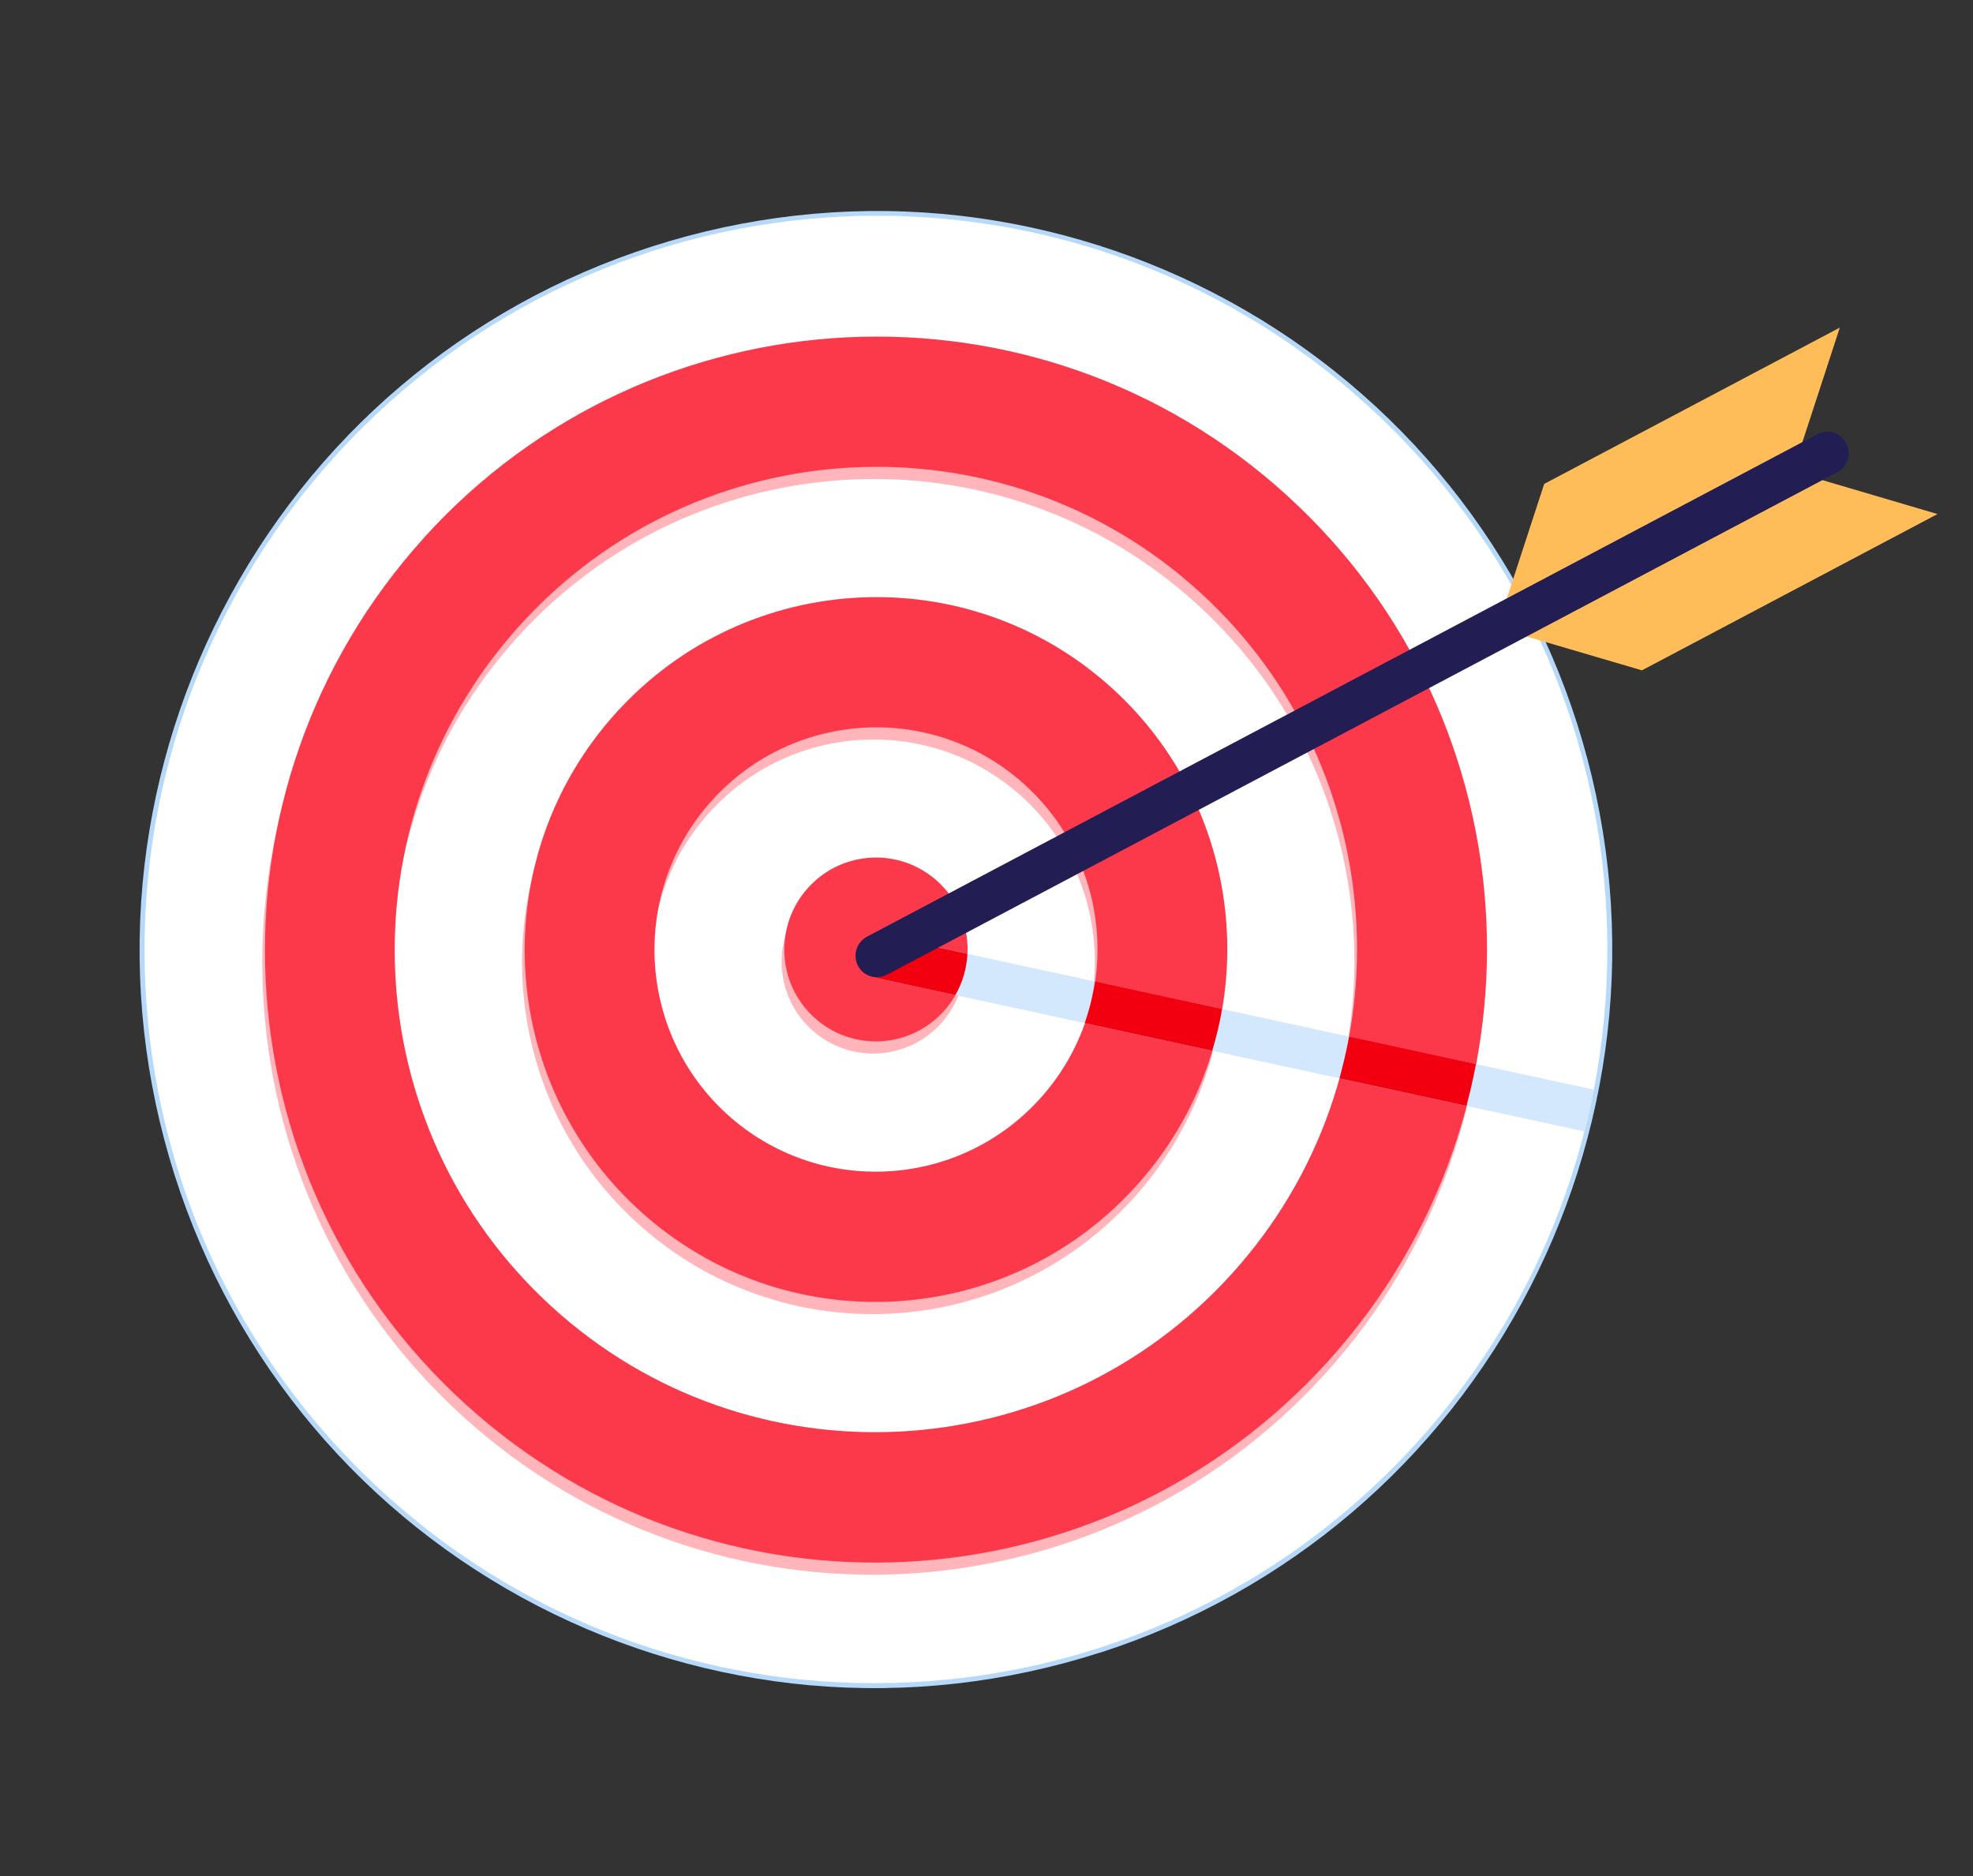 <svg width="122" height="116" viewBox="0 0 122 116" fill="none" xmlns="http://www.w3.org/2000/svg">
<rect x="0" y="0" width="122" height="116" fill="#333333" stroke="none"/>
<path fill-rule="evenodd" clip-rule="evenodd" d="M68.026 102.182C62.222 104.049 56.133 104.745 50.059 104.203C44.222 103.676 38.518 102.013 33.304 99.328C22.541 93.778 14.494 84.252 10.803 72.68C8.951 66.861 8.266 60.748 8.814 54.661C9.349 48.798 11.013 43.081 13.704 37.848C19.252 27.044 28.76 18.958 40.3 15.246C46.104 13.38 52.192 12.683 58.266 13.226C64.11 13.754 69.808 15.415 75.021 18.101C85.784 23.65 93.832 33.177 97.522 44.749C99.375 50.568 100.059 56.681 99.511 62.768C98.976 68.631 97.312 74.348 94.621 79.58C89.074 90.385 79.565 98.471 68.024 102.189" fill="#B7D9F9"/>
<path fill-rule="evenodd" clip-rule="evenodd" d="M20.698 28.238C37.502 9.676 66.106 8.265 84.587 25.095C103.067 41.924 104.433 70.616 87.63 89.177C70.826 107.738 42.221 109.15 23.741 92.32C5.261 75.491 3.894 46.799 20.698 28.238Z" fill="white"/>
<path fill-rule="evenodd" clip-rule="evenodd" d="M43.867 50.238C48.956 44.617 57.619 44.187 63.216 49.284C68.812 54.381 69.229 63.07 64.139 68.691C59.05 74.312 50.387 74.742 44.791 69.645C39.194 64.548 38.778 55.859 43.867 50.238ZM37.927 44.832C45.995 35.916 59.736 35.237 68.614 43.318C77.491 51.398 78.148 65.181 70.08 74.097C62.011 83.014 48.271 83.692 39.393 75.611C30.516 67.531 29.859 53.748 37.927 44.832Z" fill="#FFB5B9"/>
<path fill-rule="evenodd" clip-rule="evenodd" d="M44.031 49.485C49.12 43.864 57.781 43.44 63.379 48.531C68.976 53.628 69.392 62.317 64.303 67.938C59.214 73.559 50.552 73.982 44.954 68.892C39.358 63.795 38.941 55.106 44.031 49.485ZM38.09 44.079C46.158 35.162 59.9 34.484 68.777 42.565C77.654 50.645 78.311 64.428 70.243 73.344C62.175 82.26 48.434 82.939 39.557 74.858C30.679 66.778 30.022 52.995 38.09 44.079Z" fill="#FB394B"/>
<path fill-rule="evenodd" clip-rule="evenodd" d="M31.982 39.417C43.035 27.207 61.854 26.281 74.011 37.352C86.168 48.422 87.065 67.298 76.011 79.508C64.958 91.718 46.139 92.645 33.982 81.574C21.825 70.504 20.928 51.627 31.982 39.417ZM26.042 34.011C40.075 18.5 63.973 17.325 79.415 31.387C94.859 45.442 95.997 69.412 81.957 84.923C67.924 100.428 44.026 101.61 28.59 87.549C13.146 73.493 12.008 49.523 26.048 34.013L26.042 34.011Z" fill="#FFB5B9"/>
<path fill-rule="evenodd" clip-rule="evenodd" d="M49.807 55.644C51.911 53.316 55.494 53.142 57.812 55.249C60.129 57.356 60.298 60.95 58.194 63.277C56.09 65.605 52.507 65.779 50.19 63.672C47.873 61.565 47.703 57.971 49.807 55.644Z" fill="#FFB5B9"/>
<path fill-rule="evenodd" clip-rule="evenodd" d="M32.145 38.665C43.198 26.455 62.017 25.528 74.174 36.599C86.331 47.67 87.228 66.546 76.174 78.756C65.121 90.966 46.302 91.893 34.145 80.822C21.988 69.751 21.091 50.875 32.145 38.665ZM26.205 33.259C40.237 17.754 64.136 16.572 79.579 30.634C95.023 44.69 96.16 68.66 82.12 84.17C68.086 99.682 44.189 100.857 28.753 86.796C13.309 72.741 12.171 48.771 26.211 33.261L26.205 33.259Z" fill="#FB394B"/>
<path fill-rule="evenodd" clip-rule="evenodd" d="M49.971 54.891C52.074 52.564 55.658 52.389 57.975 54.496C60.292 56.603 60.461 60.197 58.358 62.524C56.254 64.852 52.671 65.027 50.353 62.92C48.036 60.812 47.867 57.218 49.971 54.891Z" fill="#FB394B"/>
<path fill-rule="evenodd" clip-rule="evenodd" d="M98.556 67.368C98.389 68.234 98.188 69.099 97.972 69.961L53.965 60.422C53.255 60.268 52.8 59.559 52.955 58.847C53.109 58.135 53.817 57.677 54.527 57.831L98.561 67.376L98.556 67.368Z" fill="#D3E8FD"/>
<path fill-rule="evenodd" clip-rule="evenodd" d="M75.569 62.385C75.422 63.255 75.214 64.119 74.958 64.972L67.071 63.263C67.367 62.418 67.576 61.554 67.708 60.681L75.569 62.385Z" fill="#F20010"/>
<path fill-rule="evenodd" clip-rule="evenodd" d="M91.27 65.789C91.103 66.654 90.908 67.521 90.68 68.38L82.826 66.678C83.061 65.82 83.261 64.962 83.423 64.088L91.27 65.789Z" fill="#F20010"/>
<path fill-rule="evenodd" clip-rule="evenodd" d="M59.821 58.972C59.778 59.857 59.531 60.734 59.075 61.53L53.952 60.419C53.242 60.266 52.787 59.556 52.942 58.844C53.096 58.132 53.804 57.675 54.514 57.829L59.812 58.977L59.821 58.972Z" fill="#F20010"/>
<path d="M119.806 31.785L101.528 41.449L92.58 38.82L95.485 29.921L113.764 20.257L110.86 29.149L119.806 31.785Z" fill="#FFBD59"/>
<path fill-rule="evenodd" clip-rule="evenodd" d="M114.16 27.408C113.82 26.759 113.017 26.514 112.371 26.85L53.61 57.916C52.963 58.259 52.717 59.065 53.051 59.712C53.391 60.361 54.194 60.606 54.84 60.271L113.601 29.204C114.248 28.862 114.494 28.056 114.16 27.408Z" fill="#221E54"/>
</svg>
